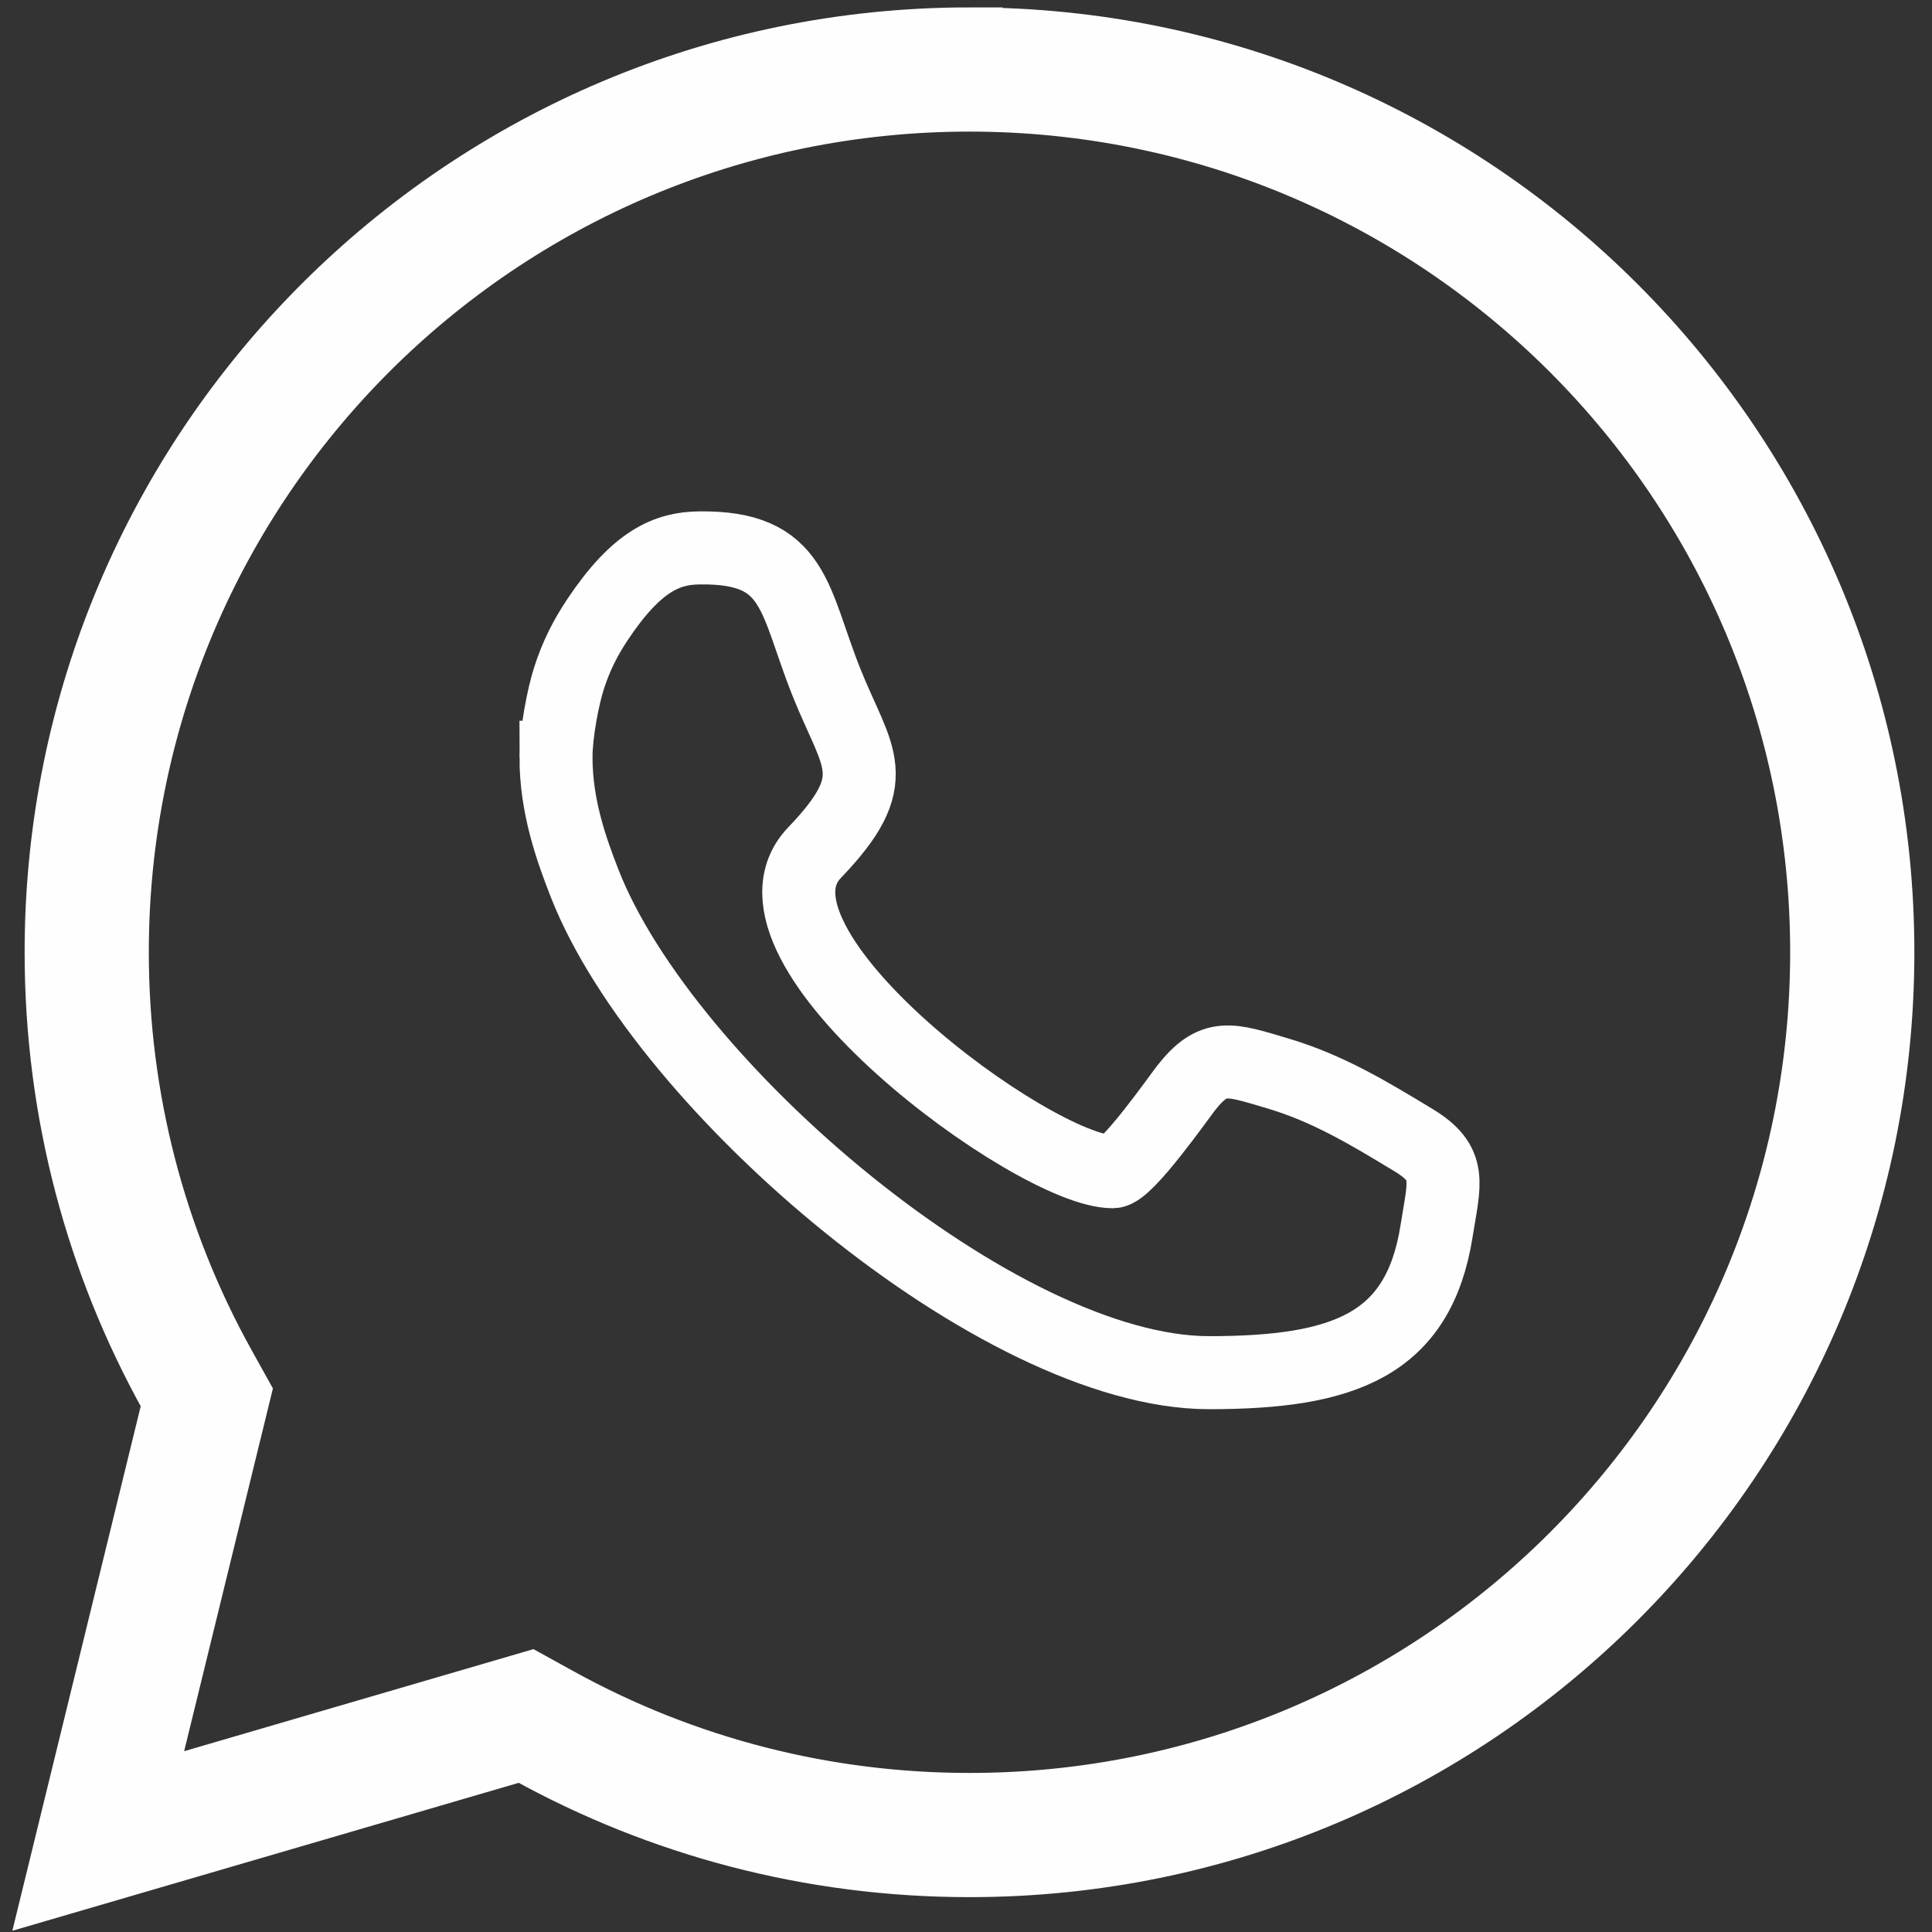 <?xml version="1.0" encoding="UTF-8"?> <svg xmlns="http://www.w3.org/2000/svg" xmlns:xlink="http://www.w3.org/1999/xlink" xmlns:xodm="http://www.corel.com/coreldraw/odm/2003" xml:space="preserve" width="14mm" height="14mm" version="1.1" style="shape-rendering:geometricPrecision; text-rendering:geometricPrecision; image-rendering:optimizeQuality; fill-rule:evenodd; clip-rule:evenodd" viewBox="0 0 1400 1400"><rect x="0" y="0" width="1400" height="1400" fill="#333333" stroke="none"/> <defs> <style type="text/css"> .str1 {stroke:#FEFEFE;stroke-width:52.92;stroke-miterlimit:22.926} .str0 {stroke:#FEFEFE;stroke-width:20;stroke-miterlimit:22.926} .fil1 {fill:none} .fil0 {fill:#FEFEFE} </style> </defs> <g id="Layer_x0020_1">  <g id="_2179433879232"> <path class="fil0 str0" d="M702.53 15.36c372.62,0 674.69,302.07 674.69,674.69 0,372.62 -302.07,674.69 -674.69,674.69 -118.02,0 -228.95,-30.33 -325.46,-83.59l-354.29 103.5 89.82 -367.06c-53.97,-96.99 -84.76,-208.66 -84.76,-327.54 0,-372.62 302.07,-674.69 674.69,-674.69zm-582.92 1268.08l265.78 -77.65 25.5 14.07c89.54,49.42 189.39,74.88 291.64,74.88 333.98,0 604.69,-270.71 604.69,-604.69 0,-333.98 -270.71,-604.69 -604.69,-604.69 -333.98,0 -604.69,270.71 -604.69,604.69 0,102.98 25.85,203.5 75.93,293.5l13.35 24 -67.51 275.89z"></path> <path class="fil1 str1" d="M402.89 548.76c0,35.46 11.03,66.47 20.79,91.44 57.71,147.37 300.6,354.49 452.44,354.49 97.71,0 151.79,-19.93 164.87,-102.6 5.63,-35.58 11.48,-48.82 -16.62,-65.85 -31.94,-19.35 -61.84,-37.49 -98.09,-48.29 -35.27,-10.51 -46.71,-15.19 -66.94,10.66 -5.03,6.42 -42.92,60.47 -52.99,60.47 -57.12,0 -280.15,-164.43 -216.08,-231.24 51.73,-53.94 31.16,-67.27 8.87,-122.77 -24.38,-60.7 -21.9,-99.08 -92.6,-98.04 -23.01,0.33 -44.9,9.1 -73.33,51.61 -8.92,13.34 -15.58,26.35 -20.89,42.81 -4.41,13.68 -9.43,40.16 -9.43,57.31z"></path> </g> </g> </svg> 